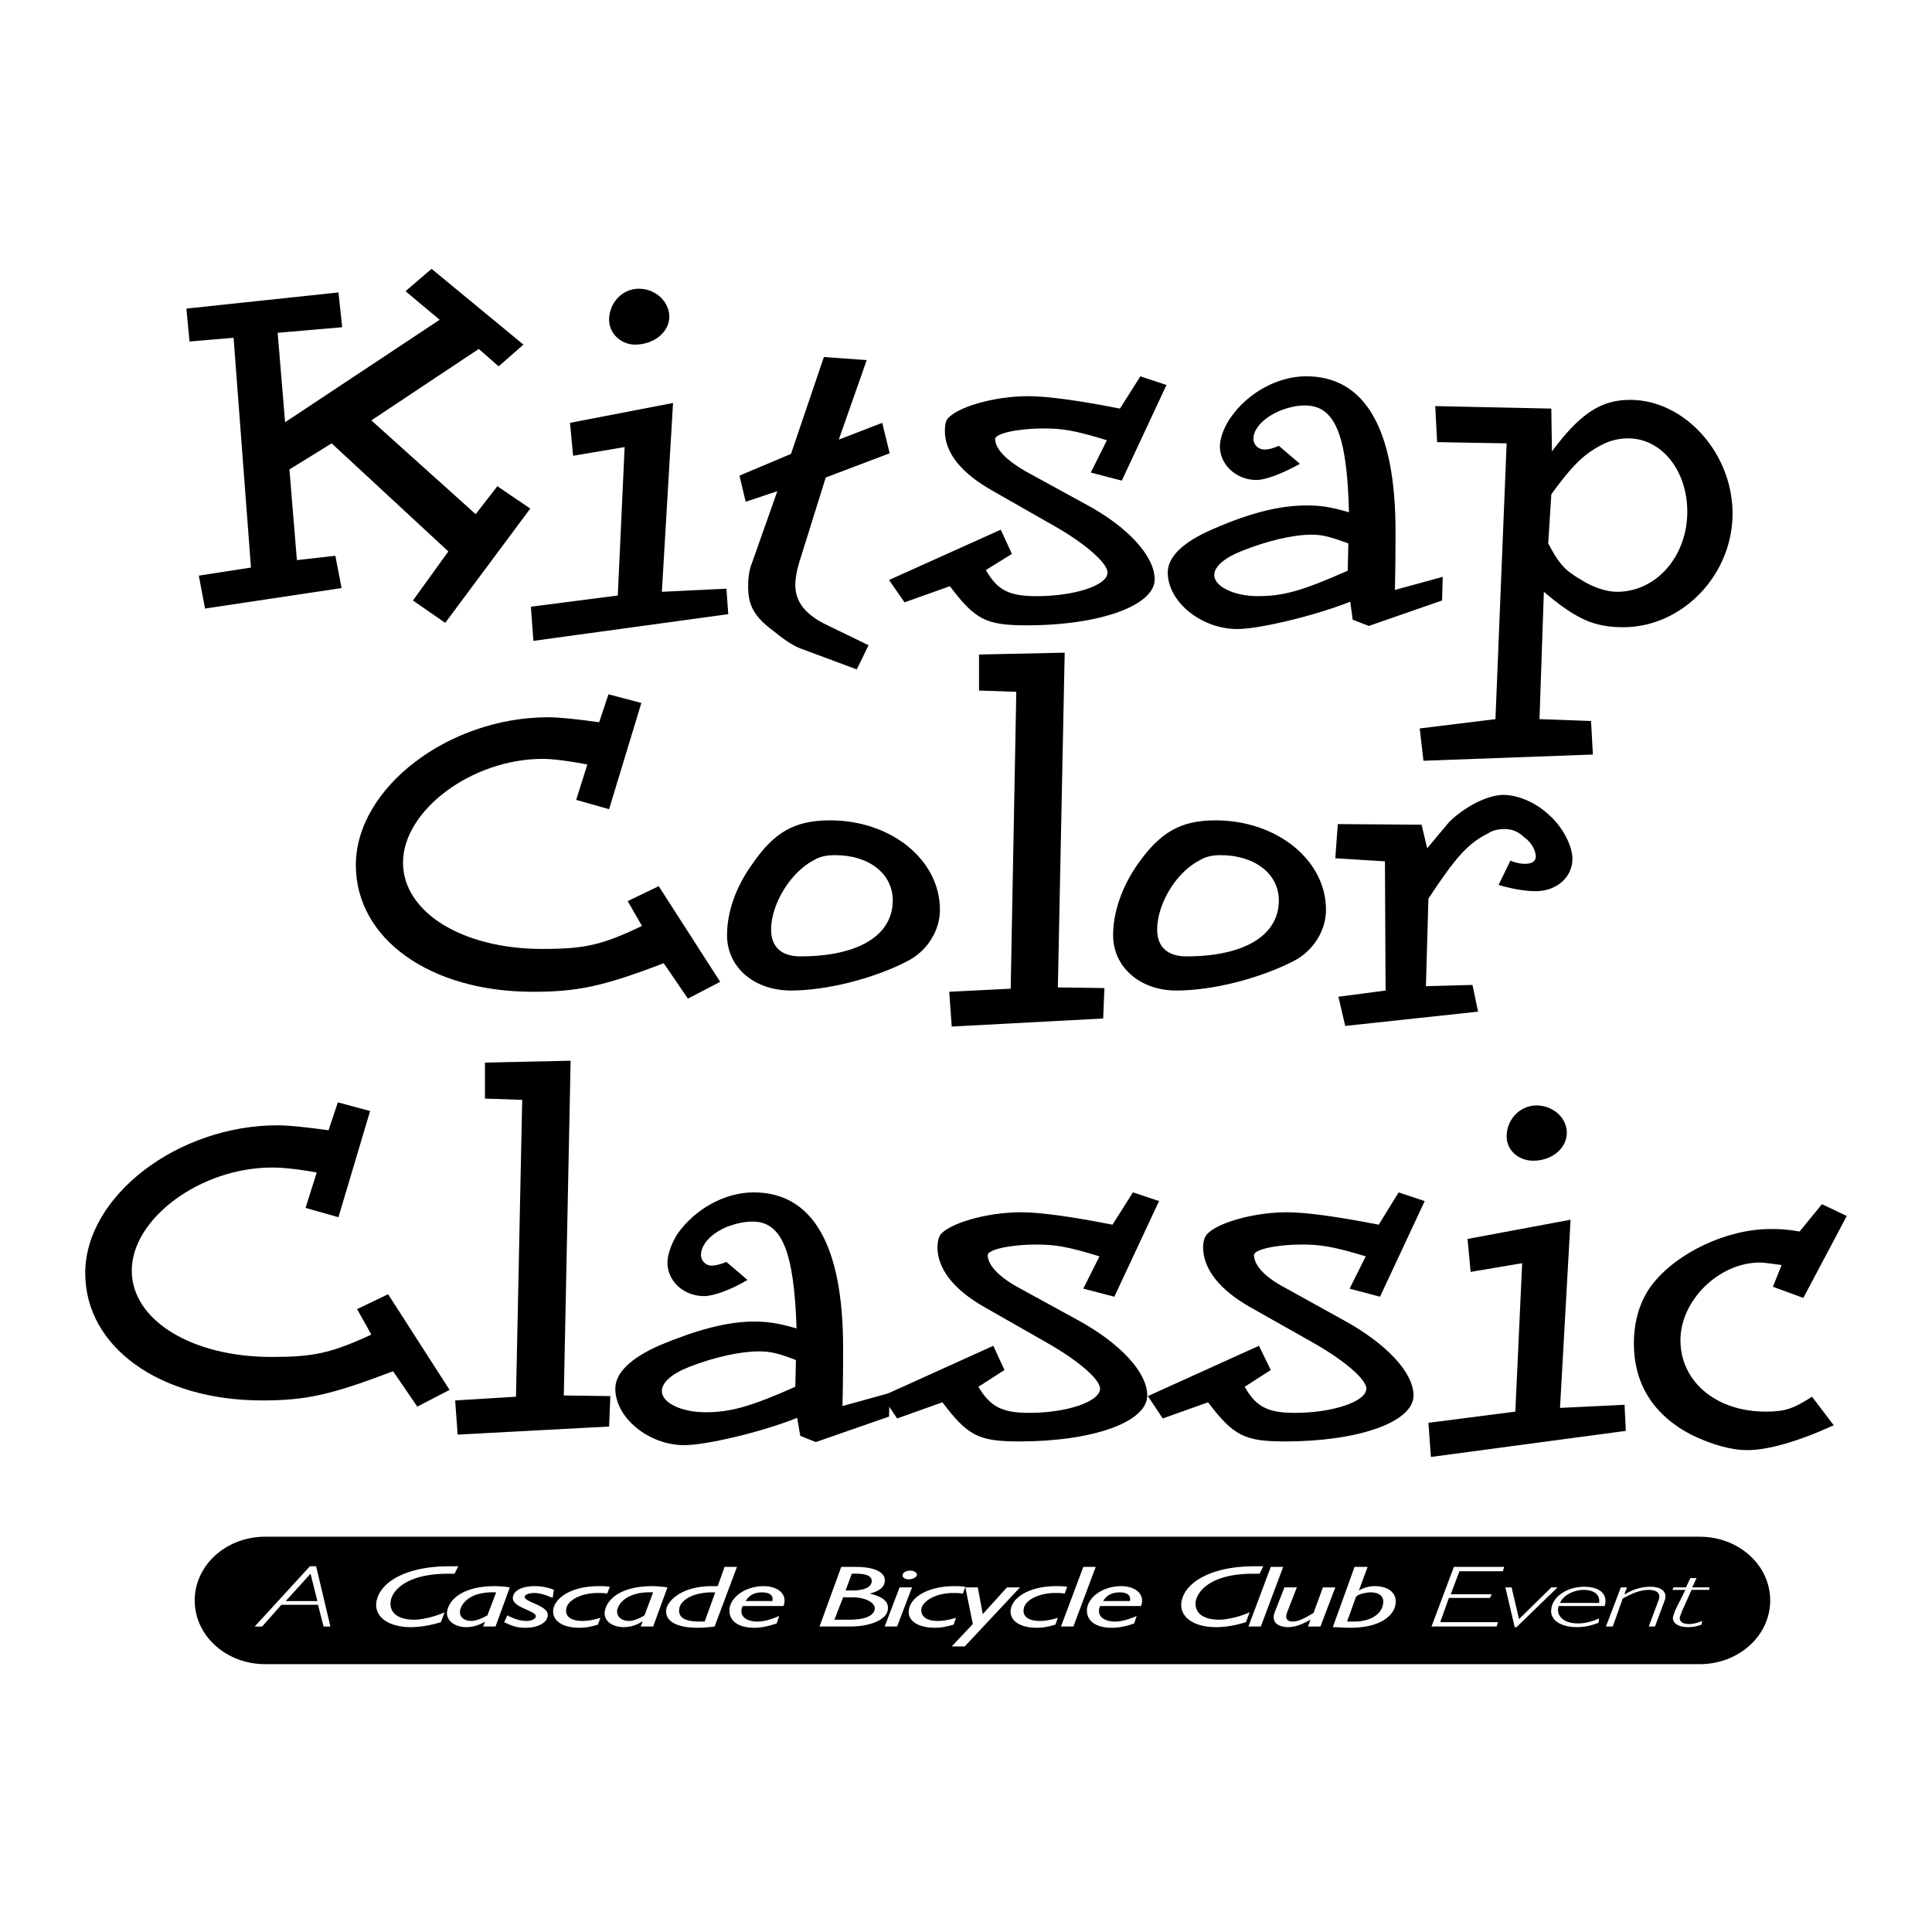 <svg xmlns="http://www.w3.org/2000/svg" width="2500" height="2500" viewBox="0 0 192.756 192.756"><g fill-rule="evenodd" clip-rule="evenodd"><path fill="#fff" d="M0 0h192.756v192.756H0V0z"/><path d="M33.708 109.98l-.929 2.787c-2.229-.309-3.963-.496-5.078-.496-9.971 0-19.198 7.064-19.198 14.748 0 7.375 7.431 12.703 17.649 12.703 4.397 0 6.874-.557 13.067-2.912l2.415 3.531 3.22-1.672-6.131-9.543-3.096 1.486 1.424 2.541c-4.025 1.859-5.759 2.23-9.97 2.23-7.926 0-13.934-3.656-13.934-8.613 0-5.205 6.874-10.285 13.996-10.285.991 0 2.415.123 4.458.496l-1.115 3.531 3.282.93 3.158-10.596-3.218-.866zM56.931 105.828l-8.546.186v3.593l3.715.125-.619 29.62-6.069.371.248 3.408 15.11-.805.124-3.037-4.644-.062.681-33.399zM84.055 140.281c.062-2.666.062-4.586.062-5.826 0-10.223-3.035-15.49-8.918-15.49-2.848 0-5.821 1.611-7.617 4.152-.557.867-.991 2.045-.991 2.85 0 1.859 1.61 3.346 3.653 3.346.929 0 2.663-.619 4.335-1.611l-2.105-1.797c-.619.248-1.114.371-1.486.371-.557 0-1.053-.494-1.053-1.053 0-1.053.991-2.168 2.663-2.85.867-.311 1.672-.496 2.477-.496 2.911 0 4.149 2.912 4.397 10.658-1.981-.559-2.911-.682-4.273-.682-2.601 0-5.635.805-9.351 2.354-2.973 1.303-4.459 2.789-4.459 4.338 0 2.912 3.344 5.639 6.874 5.639 2.167 0 7.741-1.301 11.271-2.727l.31 1.799 1.549.619 7.307-2.541.062-2.355-4.707 1.302zm-4.707-1.922c-4.583 2.045-6.564 2.541-8.979 2.541-2.353 0-4.335-.93-4.335-2.107 0-.867.991-1.734 2.725-2.416 2.539-.992 5.14-1.549 6.936-1.549 1.177 0 1.982.186 3.716.867l-.063 2.664z"/><path d="M115.637 119.832l-2.6-.867-2.045 3.223c-4.086-.807-7.244-1.24-9.104-1.24-3.467 0-7.245 1.115-8.111 2.293-.124.248-.248.682-.248 1.178 0 2.168 1.61 4.275 4.83 6.072l6.193 3.531c3.033 1.736 5.201 3.594 5.201 4.523 0 1.303-3.344 2.418-7.059 2.418-2.725 0-3.902-.621-5.078-2.604l2.6-1.672-1.113-2.418-11.085 5.02 1.486 2.23 4.521-1.611c2.539 3.348 3.592 3.904 7.678 3.904 7.309 0 12.758-1.922 12.758-4.586 0-2.293-2.664-5.205-6.998-7.559l-5.883-3.223c-1.92-1.053-3.035-2.23-3.035-3.223 0-.557 2.291-1.053 4.83-1.053 1.859 0 3.098.186 6.318 1.178l-1.611 3.221 3.096.807 4.459-9.542z"/><path d="M142.143 119.832l-2.602-.867-1.982 3.223c-4.148-.807-7.244-1.24-9.164-1.24-3.406 0-7.184 1.115-8.051 2.293-.186.248-.311.682-.311 1.178 0 2.168 1.611 4.275 4.832 6.072l6.254 3.531c3.035 1.736 5.201 3.594 5.201 4.523 0 1.303-3.406 2.418-7.121 2.418-2.725 0-3.9-.621-5.016-2.604l2.602-1.672-1.178-2.418-11.084 5.02 1.486 2.23 4.52-1.611c2.539 3.348 3.654 3.904 7.68 3.904 7.307 0 12.818-1.922 12.818-4.586 0-2.293-2.725-5.205-7.061-7.559l-5.82-3.223c-1.982-1.053-3.035-2.23-3.035-3.223 0-.557 2.23-1.053 4.77-1.053 1.857 0 3.096.186 6.379 1.178l-1.611 3.221 3.035.807 4.459-9.542zM152.979 115.805c1.859 0 3.344-1.24 3.344-2.789 0-1.486-1.361-2.727-3.033-2.727-1.611 0-2.973 1.363-2.973 3.1-.001 1.361 1.175 2.416 2.662 2.416zm2.664 24.662l1.053-18.775-10.281 1.92.311 3.285 5.141-.867-.682 14.809-8.67 1.115.248 3.408 19.445-2.602-.125-2.604-6.44.311zM184.252 121.318l-2.477-1.176-2.23 2.727c-1.424-.248-2.105-.248-2.91-.248-4.334 0-9.35 2.354-11.828 5.576-1.176 1.549-1.795 3.594-1.795 5.824 0 4.027 1.92 7.127 5.697 9.109 2.043.992 3.963 1.549 5.635 1.549 2.043 0 5.078-.867 8.607-2.479l-2.166-2.85c-1.92 1.238-2.727 1.486-4.646 1.486-4.891 0-8.482-2.975-8.482-7.125 0-3.967 3.838-7.746 7.926-7.746.434 0 1.238.123 2.168.248l-.867 2.168 3.035 1.115 4.333-8.178zM60.708 69.269l-.929 2.789c-2.229-.31-3.963-.496-5.078-.496-9.971 0-19.198 7.064-19.198 14.748 0 7.374 7.431 12.64 17.649 12.64 4.397 0 6.936-.496 13.067-2.85l2.415 3.531 3.22-1.672-6.131-9.543-3.096 1.487 1.424 2.479c-4.025 1.921-5.697 2.293-9.97 2.293-7.927 0-13.872-3.656-13.872-8.613 0-5.205 6.874-10.349 13.934-10.349.991 0 2.477.187 4.458.558l-1.115 3.532 3.282.93 3.22-10.596-3.28-.868zM93.777 90.77c0-4.957-4.831-8.923-10.961-8.923-3.53 0-5.573 1.178-7.741 4.337-1.672 2.293-2.539 4.833-2.539 7.126 0 3.16 2.663 5.515 6.378 5.515 3.53 0 8.236-1.178 11.581-2.913 1.982-.99 3.282-3.035 3.282-5.142zm-4.706-.929c0 3.47-3.406 5.577-9.228 5.577-1.857 0-2.91-.929-2.91-2.664 0-2.603 1.981-5.763 4.272-6.94.62-.372 1.301-.496 2.106-.496 3.406-.001 5.76 1.858 5.76 4.523zM106.225 65.117l-8.547.185v3.594l3.717.125-.559 29.62-6.13.308.248 3.471 15.11-.805.124-3.037-4.645-.062.682-33.399zM132.295 90.77c0-4.957-4.893-8.923-11.021-8.923-3.469 0-5.512 1.178-7.742 4.337-1.609 2.293-2.477 4.833-2.477 7.126 0 3.16 2.662 5.515 6.316 5.515 3.592 0 8.236-1.178 11.643-2.913 1.98-.99 3.281-3.035 3.281-5.142zm-4.705-.929c0 3.47-3.406 5.577-9.229 5.577-1.857 0-2.91-.929-2.91-2.664 0-2.603 1.92-5.763 4.273-6.94.619-.372 1.301-.496 2.043-.496 3.407-.001 5.823 1.858 5.823 4.523zM142.514 89.655c2.725-4.151 3.963-5.515 5.945-6.506.557-.372 1.176-.434 1.672-.434.619 0 1.301.186 1.92.806.742.496 1.176 1.363 1.176 1.92 0 .496-.371.744-1.115.744-.434 0-.928-.124-1.424-.31l-1.176 2.417c1.486.434 2.725.62 3.715.62 2.043 0 3.654-1.363 3.654-3.223 0-1.301-.99-3.222-2.354-4.399-1.238-1.177-3.035-1.983-4.521-1.983-1.609 0-3.838 1.177-5.387 2.665-.619.744-1.363 1.611-2.229 2.664l-.559-2.354-8.359-.062-.248 3.408 4.953.31.062 12.889-4.707.619.682 2.912 13.252-1.426-.557-2.664-4.645.125.25-8.738zM18.598 30.788l.31 3.284 4.397-.371 1.734 22.926-5.203.806.62 3.284 13.624-2.045-.62-3.222-3.839.434-.743-9.047 4.211-2.603 11.642 10.782-3.529 4.896 3.219 2.23 8.484-11.401-3.281-2.231-2.168 2.788-10.404-9.356 10.714-7.127 1.982 1.736 2.476-2.169-9.165-7.56-2.601 2.231 3.406 2.85-15.42 10.224-.742-8.922 6.44-.558-.372-3.47-15.172 1.611zM63.371 34.382c1.858 0 3.406-1.239 3.406-2.789 0-1.487-1.362-2.788-3.034-2.788s-2.973 1.425-2.973 3.098c0 1.363 1.177 2.479 2.601 2.479zm2.663 24.662l1.115-18.837-10.28 1.983.31 3.284 5.14-.868-.681 14.81-8.67 1.116.248 3.408 19.444-2.664-.186-2.541-6.44.309zM86.656 64.373l-4.087-1.983c-2.229-1.053-3.22-2.354-3.22-4.028 0-.62.124-1.487.558-2.789l2.477-7.932 6.379-2.416-.743-3.037-4.335 1.673 2.787-7.932-4.273-.31-3.282 9.667-5.14 2.169.619 2.603 3.158-1.053-2.539 7.188c-.31.743-.372 1.611-.372 2.354 0 1.797.557 2.975 2.601 4.461 1.115.929 2.105 1.549 2.911 1.797l5.326 1.982 1.175-2.414zM116.381 38.41l-2.602-.867-2.043 3.222c-4.088-.806-7.246-1.239-9.166-1.239-3.406 0-7.183 1.115-8.05 2.293-.186.248-.248.619-.248 1.177 0 2.169 1.61 4.214 4.831 6.011l6.191 3.532c3.035 1.735 5.203 3.656 5.203 4.585 0 1.301-3.344 2.355-7.061 2.355-2.725 0-3.9-.558-5.078-2.603l2.602-1.611-1.115-2.417-11.146 5.019 1.548 2.23 4.521-1.611c2.539 3.346 3.591 3.904 7.679 3.904 7.307 0 12.756-1.983 12.756-4.585 0-2.292-2.662-5.267-6.996-7.56l-5.885-3.222c-1.92-1.115-3.033-2.231-3.033-3.223 0-.558 2.291-1.053 4.83-1.053 1.857 0 3.096.186 6.316 1.177l-1.609 3.223 3.096.805 4.459-9.542zM139.17 58.858c.061-2.664.061-4.647.061-5.887 0-10.162-3.033-15.429-8.916-15.429-2.787 0-5.822 1.61-7.555 4.151-.621.867-1.053 2.045-1.053 2.85 0 1.797 1.609 3.346 3.652 3.346.93 0 2.664-.682 4.336-1.611l-2.105-1.797c-.559.248-1.053.372-1.426.372-.619 0-1.113-.496-1.113-1.054 0-1.053 1.053-2.168 2.725-2.85.805-.31 1.609-.496 2.414-.496 2.973 0 4.211 2.85 4.396 10.658-1.918-.558-2.848-.682-4.271-.682-2.602 0-5.637.744-9.289 2.355-3.035 1.301-4.521 2.788-4.521 4.337 0 2.913 3.344 5.639 6.936 5.639 2.168 0 7.68-1.302 11.271-2.727l.248 1.797 1.609.62 7.309-2.541.061-2.355-4.769 1.304zm-4.707-1.921c-4.582 2.045-6.502 2.541-8.979 2.541-2.291 0-4.336-.93-4.336-2.107 0-.868 1.053-1.735 2.787-2.417 2.477-.992 5.078-1.611 6.936-1.611 1.115 0 1.92.248 3.654.867l-.062 2.727z"/><path d="M154.031 59.044c3.221 2.727 5.016 3.532 7.928 3.532 5.883 0 10.898-5.205 10.898-11.34 0-6.01-4.768-11.339-10.219-11.339-2.848 0-4.953 1.301-7.801 5.143l-.062-4.275-11.58-.248.186 3.594 6.936.124-1.115 27.513-7.555.929.371 3.223 16.906-.62-.186-3.346-5.141-.186.434-12.704zm.434-4.834l.311-4.895c2.168-2.975 3.281-4.028 5.078-4.958a5.713 5.713 0 0 1 2.6-.62c3.283 0 5.885 3.16 5.885 7.312 0 4.462-3.098 7.994-6.998 7.994-1.053 0-2.416-.434-3.654-1.239-1.611-.929-2.169-1.61-3.222-3.594z"/><path d="M26.462 153.418h143.114c3.838 0 6.936 2.787 6.936 6.258s-3.098 6.258-6.936 6.258H26.462c-3.839 0-6.936-2.787-6.936-6.258s3.098-6.258 6.936-6.258z" stroke="#000" stroke-width=".201" stroke-miterlimit="2.613"/><path d="M31.541 156.268h-.62l-5.511 6.01h.743l1.92-2.168h3.654l.557 2.168h.681l-1.424-6.01zm-.558.744l.681 2.727h-3.158l2.477-2.727zM45.722 156.268h-.929c-4.211 0-6.936 1.549-7.246 3.594-.186 1.488 1.239 2.479 3.468 2.479.867 0 1.982-.186 2.973-.496l.372-.99c-.929.434-2.229.742-3.034.742-1.61 0-2.477-.682-2.353-1.797.124-1.115 1.61-2.787 5.697-2.787h.681l.371-.745zM50.862 158.375c-.31-.062-1.053-.125-1.486-.125-3.158 0-4.583 1.301-4.769 2.541-.124.867.744 1.549 1.92 1.549a3.43 3.43 0 0 0 1.858-.557l-.186.494h1.239l1.424-3.902zm-2.23 2.787c-.434.248-1.114.559-1.61.559-.743 0-1.238-.434-1.114-1.053.062-.496.805-1.922 3.592-1.797l-.868 2.291zM55.259 158.623c-.557-.248-1.239-.373-1.92-.373-1.239 0-2.105.434-2.167 1.115-.124 1.055 2.354 1.303 2.292 1.922-.062.248-.434.434-.929.434-.495 0-1.114-.125-1.92-.559l-.309.682c.867.434 1.362.559 2.167.559 1.176 0 2.105-.496 2.167-1.178.186-1.053-2.353-1.363-2.291-1.92 0-.188.434-.373.929-.373.558 0 1.177.186 1.858.496l.123-.805zM59.903 161.41c-.62.186-1.177.311-1.796.311-1.114 0-1.733-.434-1.61-1.178.062-.805 1.363-1.611 3.159-1.611.31 0 .619 0 .929.062l.248-.682c-.372-.062-.743-.062-1.115-.062-2.539 0-4.335 1.055-4.521 2.355-.124 1.053.867 1.797 2.601 1.797.682 0 1.239-.125 1.858-.311l.247-.681zM66.591 158.375a11.085 11.085 0 0 0-1.486-.125c-3.158 0-4.583 1.301-4.769 2.541-.124.867.682 1.549 1.92 1.549a3.23 3.23 0 0 0 1.796-.557h.062l-.186.494h1.239l1.424-3.902zm-2.291 2.787c-.372.248-1.053.559-1.549.559-.743 0-1.238-.434-1.176-1.053.062-.496.805-1.922 3.592-1.797l-.867 2.291zM73.527 156.33h-1.238l-.681 1.92h-.558c-3.096 0-4.458 1.488-4.583 2.355-.124 1.115.991 1.797 3.158 1.797.619 0 1.177-.062 1.672-.125l2.23-5.947zm-3.22 5.453h-.558c-1.424 0-2.105-.434-1.981-1.24.062-.805 1.238-1.672 3.282-1.672h.31l-1.053 2.912zM77.738 161.225c-.867.371-1.548.559-2.167.559-1.053 0-1.92-.496-1.486-1.549h4.087c.434-1.178-.557-1.984-1.981-1.984-1.734 0-3.22.992-3.406 2.23-.124 1.178.805 1.922 2.478 1.922.743 0 1.486-.186 2.229-.434l.246-.744zm-3.344-1.487c.372-.621.929-.867 1.61-.867.867 0 1.177.371 1.053.867h-2.663zM83.931 156.33l-2.167 5.947h3.034c2.044 0 3.654-.682 3.778-1.672.124-.807-.496-1.301-1.796-1.611.929-.248 1.424-.619 1.486-1.178.124-.744-.619-1.486-2.911-1.486h-1.424zm1.053.682c1.486-.062 2.043.248 1.981.805-.062.559-.806.867-1.92.867h-.681l.62-1.672zm-.867 2.353h.929c1.238 0 2.291.496 2.229 1.178-.124.682-.991 1.053-2.539 1.053H83.25l.867-2.231zM90.991 158.375h-1.239l-1.486 3.902h1.239l1.486-3.902zm-.186-1.674c-.372 0-.743.186-.743.434-.062.248.248.434.619.434s.743-.186.805-.434c0-.248-.31-.434-.681-.434zM95.387 161.41c-.682.186-1.177.311-1.858.311-1.053 0-1.672-.434-1.61-1.178.124-.805 1.424-1.611 3.22-1.611.31 0 .557 0 .929.062l.248-.682c-.434-.062-.805-.062-1.114-.062-2.539 0-4.335 1.055-4.521 2.355-.186 1.053.867 1.797 2.601 1.797.681 0 1.177-.125 1.858-.311l.247-.681zM101.766 158.375h-1.301l-2.414 2.664-.496-2.664h-1.239l.743 3.654-2.105 2.233h1.3l5.512-5.887zM105.543 161.41c-.619.186-1.176.311-1.795.311-1.115 0-1.734-.434-1.611-1.178.062-.805 1.363-1.611 3.158-1.611.311 0 .619 0 .93.062l.248-.682c-.371-.062-.744-.062-1.115-.062-2.539 0-4.334 1.055-4.521 2.355-.123 1.053.867 1.797 2.602 1.797.682 0 1.238-.125 1.857-.311l.247-.681zM109.32 156.33h-1.238l-2.228 5.947h1.238l2.228-5.947zM113.408 161.225c-.867.371-1.549.559-2.168.559-.99 0-1.92-.496-1.486-1.549h4.088c.434-1.178-.557-1.984-1.982-1.984-1.734 0-3.219.992-3.406 2.23-.123 1.178.805 1.922 2.479 1.922.742 0 1.547-.186 2.229-.434l.246-.744zm-3.344-1.487c.371-.621.928-.867 1.672-.867.805 0 1.113.371.99.867h-2.662zM126.041 156.268h-.93c-4.148 0-6.936 1.549-7.244 3.594-.186 1.488 1.238 2.479 3.467 2.479.93 0 1.982-.186 2.973-.496l.371-.99c-.928.434-2.229.742-3.033.742-1.611 0-2.477-.682-2.354-1.797.186-1.115 1.609-2.787 5.697-2.787h.682l.371-.745zM128.023 156.33h-1.238l-2.23 5.947h1.238l2.23-5.947zM133.225 158.375h-1.238l-.93 2.539c-.99.621-1.609.869-2.105.869-.309 0-.805-.125-.557-.869l.99-2.539h-1.238l-.99 2.539c-.371 1.115.619 1.426 1.361 1.426.867 0 1.672-.434 2.23-.744l-.248.682h1.238l1.487-3.903zM136.445 156.33h-1.301l-2.168 6.01c.371 0 1.115.062 1.734.062 3.221 0 4.396-1.363 4.52-2.355.188-1.053-.68-1.797-2.043-1.797-.557 0-1.053.125-1.609.434l.867-2.354zm-2.045 5.453l.867-2.418c.125-.309 1.053-.494 1.486-.494.867 0 1.363.434 1.238 1.113-.123 1.055-1.238 1.799-2.91 1.799h-.681zM150.068 156.33h-5.015l-2.231 5.947h6.504l.123-.433h-5.76l.868-2.416h4.088l.185-.371h-4.088l.867-2.293h4.336l.123-.434zM155.395 158.375h-.62l-3.22 3.16-.743-3.16h-.619l.928 3.965h.186l4.088-3.965zM159.543 161.473c-.682.311-1.424.496-2.105.496-1.486 0-2.105-.807-1.98-1.488 0-.061 0-.186.061-.246h4.584c0-.062.061-.188.061-.311.125-.992-.68-1.611-2.105-1.611-1.672 0-3.096.93-3.281 2.168-.186 1.115.867 1.859 2.602 1.859.742 0 1.484-.186 2.105-.434l.058-.433zm-3.9-1.549c.309-.744 1.361-1.301 2.352-1.301 1.053 0 1.674.494 1.549 1.301h-3.901zM162.33 158.375h-.619l-1.486 3.902h.682l.99-2.787c.99-.559 1.797-.867 2.602-.867.742 0 1.238.309.99.99l-.99 2.664h.619l.99-2.664c.248-.742-.309-1.301-1.424-1.301a4.73 4.73 0 0 0-2.539.744l-.062-.062.247-.619zM170.566 158.375h-1.734l.434-.93h-.619l-.434.93h-1.238l-.123.248h1.299l-.928 1.857a4.874 4.874 0 0 0-.311.869c-.061.557.496.99 1.486.99.496 0 .805-.062 1.363-.248l.061-.371c-.432.186-.865.309-1.299.309s-.992-.123-.93-.68c.062-.188.248-.682.311-.807l.865-1.92h1.734l.063-.247z" fill="#fff"/></g></svg>